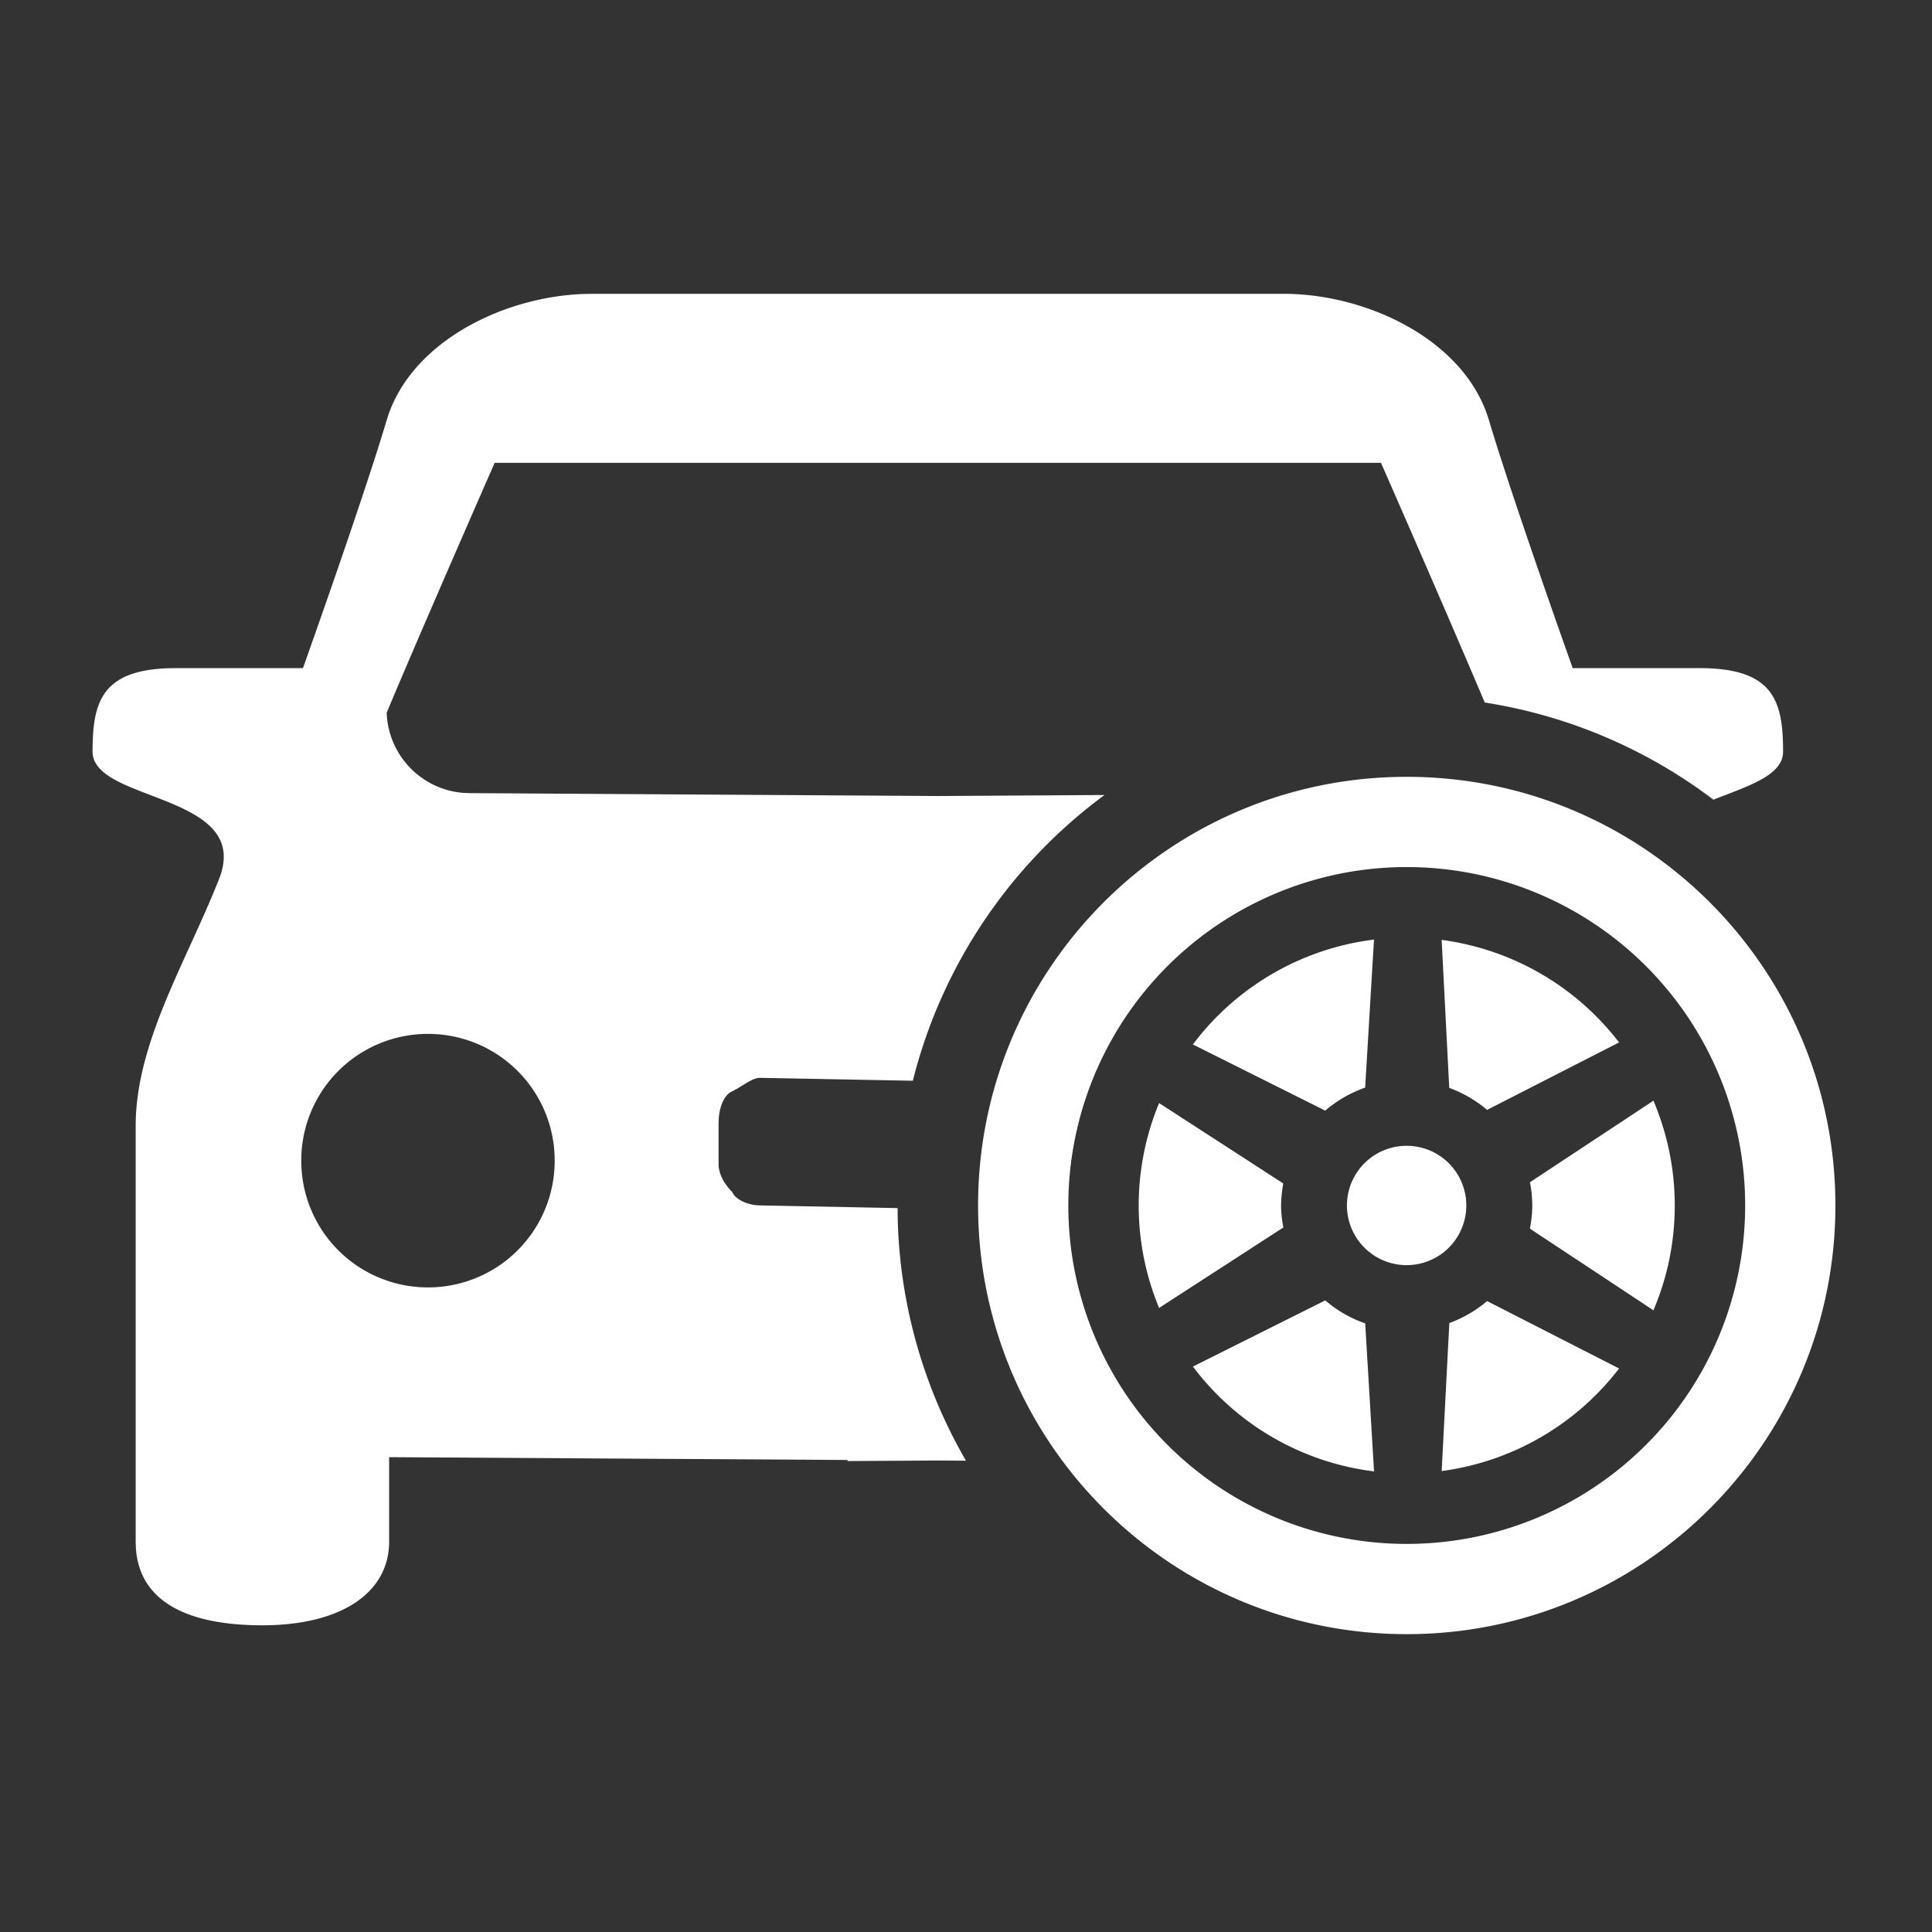 <?xml version="1.0" standalone="no"?><!DOCTYPE svg PUBLIC "-//W3C//DTD SVG 1.1//EN" "http://www.w3.org/Graphics/SVG/1.1/DTD/svg11.dtd"><svg t="1718707509257" class="icon" viewBox="0 0 1024 1024" version="1.1" xmlns="http://www.w3.org/2000/svg" p-id="23900" xmlns:xlink="http://www.w3.org/1999/xlink" width="200" height="200"><rect x="0" y="0" width="1024" height="1024" fill="#333333" stroke="none"/><path d="M680.427 155.733c44.331 0 96.277 24.619 108.8 67.179 12.544 42.091 44.331 131.2 44.331 131.2h67.179c39.403 0 44.331 17.451 44.331 44.309 0 12.693-18.859 18.283-36.928 25.429a269.44 269.44 0 0 0-121.195-51.499c-5.12-12.075-11.52-27.029-18.133-42.368l-6.4-14.805c-12.053-27.84-23.68-54.4-28.331-65.024l-1.344-3.051-0.789-1.813H262.187l-0.789 1.813-1.344 3.051c-4.651 10.624-16.277 37.184-28.331 65.024l-6.4 14.805c-7.637 17.685-14.976 34.859-20.373 47.787a44.16 44.16 0 0 0 40.384 42.453l3.883 0.149 247.829 1.536 88.363-0.533a269.909 269.909 0 0 0-101.589 151.445l-81.003-1.536c-3.733 0-8.085 3.413-12.288 5.845l-2.496 1.323c-4.309 1.941-6.549 8.021-7.04 14.016l-0.128 2.56v21.909c0 4.48 2.24 9.856 7.168 14.784 1.963 4.309 8.043 6.571 12.821 7.061l1.963 0.107 72.917 1.429 0.085 6.08c1.173 45.248 13.76 89.173 36.16 127.808l-14.912-0.107-48 0.299 0.32-0.576-243.136-1.493v44.779c0 26.88-25.088 44.331-67.2 44.331-40.875 0-65.216-13.248-67.029-40.96l-0.107-3.371V596.8c0-44.331 26.859-86.869 44.309-131.2 17.493-45.227-67.157-40.299-67.157-67.179 0-25.899 4.587-43.051 40.235-44.245l4.096-0.064h67.179s31.787-89.109 44.309-131.2c12.117-41.088 60.949-65.451 104.213-67.093l4.608-0.085h366.72zM226.837 547.989a67.072 67.072 0 0 0-67.157 67.157 67.072 67.072 0 0 0 67.157 67.2 67.072 67.072 0 0 0 67.157-67.2 67.072 67.072 0 0 0-67.157-67.157z" p-id="23901" fill="#ffffff"></path><path d="M745.6 411.733c125.483 0 227.2 101.717 227.2 227.2 0 125.483-101.717 227.2-227.2 227.2-125.483 0-227.2-101.717-227.2-227.2 0-125.483 101.717-227.2 227.2-227.2z m0 47.829a179.349 179.349 0 0 0-179.371 179.371 179.349 179.349 0 0 0 179.371 179.371 179.349 179.349 0 0 0 179.371-179.371 179.349 179.349 0 0 0-179.371-179.371z m-43.179 229.675c6.187 5.333 13.291 9.451 21.163 12.181l4.651 77.952 0.107 0.512a141.739 141.739 0 0 1-96.107-55.637l0.341-0.085 69.845-34.923z m85.781 0.363l69.76 35.627 0.213 0.064a142.059 142.059 0 0 1-94.123 54.4c0-0.085 0.085-0.213 0.085-0.299l4.032-78.123c7.381-2.731 14.123-6.677 20.053-11.669z m88.107-106.325c7.275 17.109 11.349 35.904 11.349 55.659 0 19.733-4.053 38.549-11.349 55.659l-0.427-0.427-64.981-42.944c0.725-3.989 1.237-8.085 1.237-12.288a63.787 63.787 0 0 0-1.237-12.309l64.981-42.923 0.427-0.427z m-261.931 1.28c0.064 0.085 0.149 0.213 0.213 0.256l65.579 42.453a69.12 69.12 0 0 0-1.173 11.669c0 4.011 0.512 7.872 1.195 11.669l-65.557 42.453-0.256 0.256a141.717 141.717 0 0 1 0-108.736z m131.2 22.741a31.616 31.616 0 1 1-0.064 63.253 31.616 31.616 0 0 1 0.043-63.253z m-17.237-109.312c0 0.149-0.107 0.384-0.128 0.512l-4.651 77.952a66.56 66.56 0 0 0-21.163 12.203l-69.845-34.923-0.341-0.085a141.845 141.845 0 0 1 96.128-55.659z m35.691 0.171a142.059 142.059 0 0 1 94.144 54.4c-0.064 0.043-0.192 0.064-0.256 0.064l-69.739 35.648a66.133 66.133 0 0 0-20.053-11.669l-4.011-78.101c0-0.107-0.085-0.256-0.085-0.341z" p-id="23902" fill="#ffffff"></path></svg>